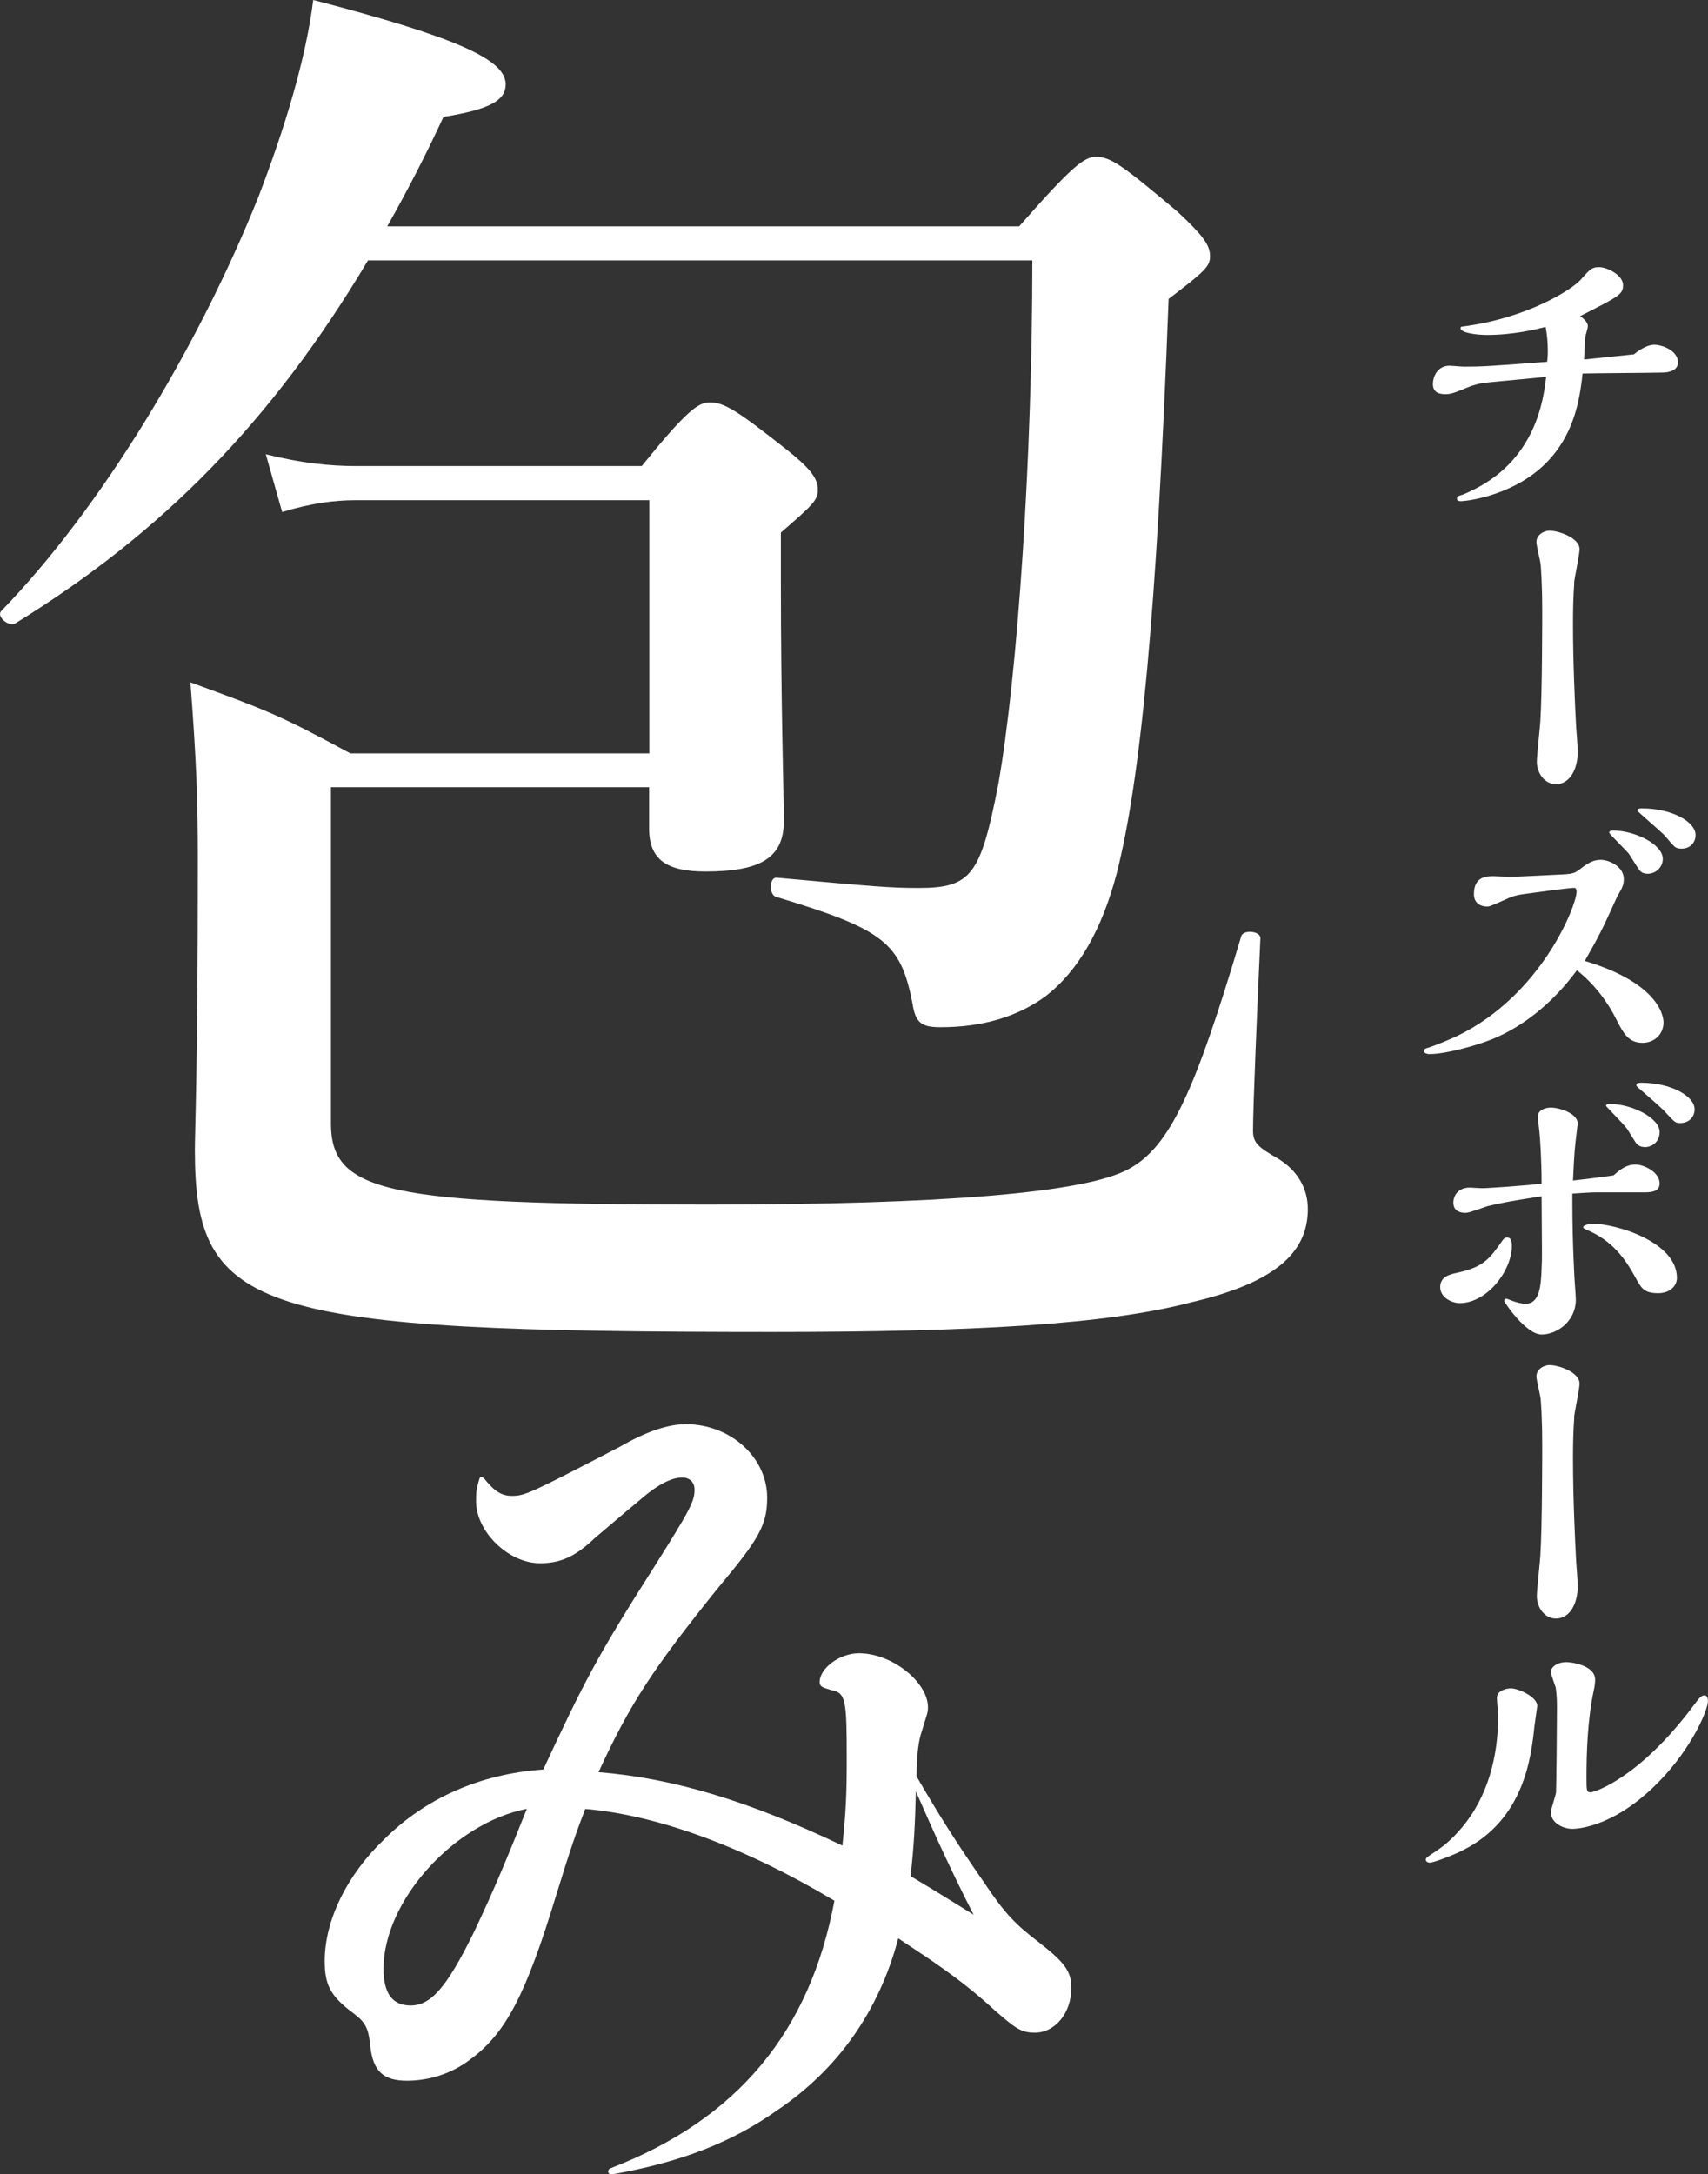 <?xml version="1.0" encoding="UTF-8"?>
<svg id="Layer_2" xmlns="http://www.w3.org/2000/svg" viewBox="0 0 162.06 206.3">
  <rect x="0" y="0" width="162.06" height="206.3" fill="#333333" stroke="none"/>
  <defs>
    <style>
      .cls-1 {
        fill: #fff;
      }
    </style>
  </defs>
  <g id="_デザイン" data-name="デザイン">
    <g>
      <g>
        <path class="cls-1" d="M156.93,32.71c.82,0,2.28.58,2.28,1.67,0,.76-.82.97-1.49.97-1.06.03-6.37.06-7.56.09-.33,2.94-1.06,9.26-8.95,11.62-1.24.36-2.25.49-2.61.49-.18,0-.36-.03-.36-.24,0-.12.06-.24.21-.27.24-.06.76-.27.91-.36,6.4-2.88,7.1-8.86,7.34-10.92l-5.43.52c-1,.09-1.52.3-1.79.39-1.64.67-1.82.73-2.37.73-.42,0-1.15-.09-1.15-.94s.52-1.76,1.58-1.76c.18,0,1.15.09,1.37.09,1.64,0,2.28-.03,7.89-.46.06-.49.06-.91.06-.94,0-.88-.06-1.58-.21-2.37-.82.21-3,.76-5.55.76-.94,0-2.52-.18-2.52-.64,0-.12.09-.15.15-.15,6.25-.79,10.5-3.58,11.26-4.46.88-1,1.06-1.18,1.73-1.18.79,0,2.28.76,2.28,1.7,0,.88-.36,1.06-4.07,2.94.33.24.73.58.73.97,0,.15-.21.82-.24.97-.03.24-.06,1.06-.12,2.18.67-.06,3.98-.42,4.73-.49.7-.58,1.43-.91,1.91-.91Z"/>
        <path class="cls-1" d="M149.37,55.31c-.09,1.21-.12,2.37-.12,3.91,0,3.58.18,7.53.3,9.77.03.36.15,1.97.15,2.31,0,1.79-.82,3.1-2.06,3.1-1.09,0-1.82-1.06-1.82-2.12,0-.61.3-3.28.33-3.82.18-2.7.18-9.86.18-10.38,0-2.79-.12-4.13-.15-4.52-.03-.33-.4-1.82-.4-2.12,0-.76.79-1.09,1.24-1.09.85,0,2.85.67,2.85,1.76,0,.52-.49,2.76-.52,3.22Z"/>
        <path class="cls-1" d="M157.84,97c0,1.09-.82,1.94-2,1.94-1.34,0-1.82-.94-2.43-2.12-.91-1.85-2.21-3.52-3.79-4.76-2.37,3.22-5.22,5.37-7.92,6.49-1.79.73-4.61,1.46-6.01,1.46-.15,0-.58,0-.58-.33,0-.15.24-.24.4-.27.73-.24,2.06-.79,2.76-1.12,8.01-3.88,11.32-12.41,11.32-13.69,0-.09-.03-.36-.21-.36-.49,0-3.58.42-4.28.52-.94.12-1.4.18-2.25.58-1.37.61-1.52.67-1.79.67-.33,0-1.21-.15-1.21-1.18,0-1.7,1.24-1.7,1.85-1.7.21,0,1.34.06,1.58.06.67,0,3.98-.18,4.7-.21,1.24-.06,1.43-.09,2.09-.64.73-.55,1.21-.76,1.79-.76.88,0,2.21.67,2.21,1.82,0,.55-.18.85-.27,1.03-.06.12-.36.61-.4.73-1.4,3.07-1.55,3.4-3.03,6.01,7.37,2.22,7.47,5.52,7.47,5.86ZM155.59,82.59c-.18-.18-.88-1.37-1.06-1.61-.27-.33-1.85-1.88-1.85-1.97,0-.21.3-.21.36-.21,2.03,0,4.73,1.27,4.73,2.7,0,.73-.61,1.4-1.43,1.4-.39,0-.58-.12-.76-.3ZM158.84,80.28c-.15-.12-.82-.94-1-1.12-.36-.36-2.49-2.18-2.49-2.25,0-.21.3-.21.46-.21,2.82,0,5.07,1.27,5.07,2.52,0,.7-.49,1.3-1.34,1.3-.27,0-.52-.06-.7-.24Z"/>
        <path class="cls-1" d="M143.03,117.42c.36,0,.42.46.42.79,0,2.34-2.34,5.43-4.95,5.43-.73,0-1.85-.52-1.85-1.52s.91-1.21,1.67-1.37c2.49-.55,3.03-1.34,4.25-3.07.12-.15.21-.27.46-.27ZM149.19,114.26c0,3.61.21,7.4.24,7.62.03.46.09,1.18.09,1.4,0,2.15-1.85,3.34-3.25,3.34-1.49,0-3.55-3.07-3.55-3.19s.09-.21.18-.21c.12,0,.58.21.7.24.18.06.7.24,1.15.24,1.34,0,1.46-1.7,1.52-3.31.06-1.06.03-1.64,0-6.89-3.13.49-4.04.67-5.13.94-.3.09-1.73.64-2.06.64-.49,0-1.18-.15-1.18-.97,0-.7.49-1.43,1.55-1.43.15,0,1,.06,1.18.06.58,0,3.73-.24,4.34-.3.21-.03,1.18-.12,1.3-.12,0-2.37-.15-4.4-.21-4.98-.03-.27-.15-1.21-.15-1.4,0-.61.7-.85,1.24-.85.82,0,2.55.55,2.55,1.52,0,.06-.09.64-.09.73-.21,1.67-.24,2.09-.36,4.67.97-.12,2.64-.3,3.85-.49.55-.49,1.18-1.03,2.06-1.03s2.31.76,2.31,1.79c0,.73-.67.85-1.37.85h-4.73c-.3,0-1.85.09-2.18.12v1ZM157.32,122.7c-1.37,0-1.61-.52-2.18-1.55-.64-1.15-1.79-3.19-4.25-4.31-.61-.27-.67-.3-.67-.4,0-.18.49-.33.94-.33,2.12,0,7.95,1.7,7.95,5.13,0,.79-.67,1.46-1.79,1.46ZM156.05,108.83c-.43,0-.61-.18-.76-.3-.15-.18-.76-1.21-.91-1.43-.27-.39-2-2.12-2-2.18,0-.18.27-.18.36-.18,2.09,0,4.73,1.33,4.73,2.67,0,.85-.64,1.43-1.43,1.43ZM155.26,102.94c0-.21.3-.21.46-.21,2.82,0,5.07,1.27,5.07,2.52,0,.7-.52,1.3-1.34,1.3-.49,0-.52-.03-1.52-1.12-.3-.33-1.67-1.52-2.55-2.28-.06-.06-.12-.12-.12-.21Z"/>
        <path class="cls-1" d="M149.37,134.48c-.09,1.21-.12,2.37-.12,3.91,0,3.58.18,7.53.3,9.77.03.36.15,1.97.15,2.31,0,1.79-.82,3.1-2.06,3.1-1.09,0-1.82-1.06-1.82-2.12,0-.61.3-3.28.33-3.82.18-2.7.18-9.86.18-10.38,0-2.79-.12-4.13-.15-4.52-.03-.33-.4-1.82-.4-2.12,0-.76.79-1.09,1.24-1.09.85,0,2.85.67,2.85,1.76,0,.52-.49,2.76-.52,3.22Z"/>
        <path class="cls-1" d="M138.81,175.55c-.91.46-2.76,1.18-3.16,1.18-.09,0-.36-.06-.36-.27,0-.18.06-.21.55-.55,1.06-.67,1.88-1.34,2.85-2.49,2.49-2.94,3.46-6.77,3.46-10.62,0-.24-.12-1.43-.12-1.7,0-.73.97-.91,1.31-.91.76,0,2.52.82,2.52,1.67,0,.06-.24,1.64-.27,1.94-.3,2.82-.94,8.83-6.77,11.74ZM147.16,158.61c0-.52.73-.91,1.43-.91.52,0,2.76.3,2.76,1.67,0,.3-.06.73-.12.97-.61,2.82-.7,6.04-.7,8.25,0,1.31,0,1.46.39,1.46.36,0,4.55-1.31,9.65-8.07.67-.91.85-1.12,1.15-1.12s.33.33.33.55c0,.76-1.27,3.88-3.98,6.92-4.43,4.95-8.29,5.19-8.89,5.19-.85,0-2.03-.55-2.03-1.58,0-.27.46-1.58.49-1.88.03-.55.09-6.68.09-8.1,0-1.09-.09-1.58-.12-1.85-.06-.21-.46-1.24-.46-1.49Z"/>
      </g>
      <g>
        <path class="cls-1" d="M34.91,24.72C25.78,40.02,15.39,50.55,1.49,59.12c-.56.42-1.83-.56-1.4-1.12,9.55-9.83,18.68-25,24.43-39.32,2.53-6.6,4.49-13.06,5.2-18.68,13.48,3.51,18.26,5.62,18.26,8,0,1.55-1.55,2.39-5.9,3.09-1.69,3.65-3.51,7.16-5.34,10.39h59.96c5.06-5.76,6.18-6.6,7.3-6.6,1.4,0,2.53.84,7.72,5.2,2.25,2.11,3.09,3.09,3.09,4.21,0,.98-.42,1.4-3.93,4.07-1.12,29.91-2.67,45.64-4.92,54.49-1.4,5.34-3.65,9.27-6.74,11.66-2.67,1.97-6.04,2.95-9.97,2.95-1.83,0-2.39-.42-2.67-2.25-1.12-5.76-2.67-7.02-12.92-10.11-.7-.14-.7-1.83,0-1.83,9.27.84,10.81.98,13.48.98,5.06,0,5.9-1.26,7.58-9.83,1.83-10.39,3.23-30.89,3.23-49.71h-63.05ZM61.59,47.46h-27.8c-2.11,0-4.21.28-7.02,1.12l-1.55-5.48c3.37.84,6.04,1.12,8.57,1.12h27.1c4.21-5.2,5.34-6.04,6.46-6.04,1.4,0,2.67.84,7.3,4.49,2.11,1.68,2.95,2.67,2.95,3.79,0,.98-.42,1.4-3.51,4.07v4.49c0,11.94.28,20.22.28,22.89,0,3.51-2.25,4.78-7.44,4.78-3.65,0-5.34-1.12-5.34-4.07v-3.93h-30.19v31.88c0,6.6,5.34,7.72,35.67,7.72,22.47,0,35.95-1.12,40.02-3.37,3.93-2.11,6.32-7.44,10.67-22.05.14-.7,1.83-.56,1.83.14-.28,6.04-.7,16.01-.7,18.26,0,1.12.42,1.55,2.39,2.67,1.83,1.12,2.81,2.81,2.81,4.78,0,4.21-3.23,7.02-11.09,8.85-8,2.11-20.78,2.81-39.74,2.81-49.01,0-54.77-1.83-54.77-17.27,0-1.97.28-7.58.28-27.52,0-5.9-.14-9.41-.7-16.85,7.3,2.67,8.43,3.09,15.17,6.74h28.37v-24.01Z"/>
        <path class="cls-1" d="M45.93,140.27c.99,1.24,1.66,1.66,2.65,1.66,1.24,0,1.74-.25,10.2-4.64,2.57-1.49,4.64-2.16,6.3-2.16,4.23,0,7.71,3.15,7.71,6.97,0,2.57-.75,3.9-4.64,8.54-6.22,7.71-8.38,11.03-11.36,17.5,7.13.58,14.27,2.74,23.14,6.97.33-3.23.41-4.81.41-8.21,0-5.64-.08-6.3-1.49-6.55-.83-.25-1.08-.33-1.08-.75,0-1.33,1.91-2.74,3.73-2.74,3.15,0,6.55,2.74,6.55,5.14,0,.58-.17.83-.58,2.24-.33.91-.5,2.41-.5,4.31,2.07,3.57,3.73,6.22,6.39,10.04,1.99,2.99,2.99,3.98,5.14,5.64,2.57,1.99,3.15,2.82,3.15,4.4,0,2.32-1.49,4.23-3.48,4.23-1.33,0-1.91-.5-3.73-2.07-3.32-3.07-6.22-4.89-9.21-6.88-1.82,6.88-5.72,12.44-11.53,16.34-4.23,2.99-9.04,4.89-15.59,6.05-.41.08-.58-.41-.17-.58,12.03-4.64,18.91-12.94,21.23-25.38-8.46-5.06-16.75-8.13-23.64-8.71-.83,2.16-1.41,3.81-2.74,8.13-2.9,9.54-4.81,13.19-8.21,15.67-1.74,1.33-3.9,1.99-5.97,1.99-2.24,0-3.23-.91-3.48-3.32-.17-1.74-.5-2.24-1.58-3.07-2.24-1.66-2.74-2.74-2.74-4.98,0-3.9,2.16-8.21,5.64-11.53,3.9-3.9,9.12-6.22,15.1-6.63,3.9-8.38,5.14-10.78,10.53-19.24,3.4-5.39,3.82-6.22,3.82-7.3,0-.75-.5-1.16-1.16-1.16-.91,0-2.16.5-4.06,2.16-1.41,1.16-3.23,2.74-4.23,3.57-1.91,1.83-3.32,2.4-5.22,2.4-2.99,0-6.06-2.99-6.06-5.89,0-.75,0-1.08.33-2.16.08-.17.25-.17.41,0ZM36.39,186.8c0,2.32.83,3.48,2.57,3.48,1.91,0,3.4-1.66,5.97-6.88,1.99-4.15,3.4-7.63,5.06-11.78-6.88,1.33-13.6,8.71-13.6,15.18ZM92.37,181.65c-1.99-3.9-3.48-7.13-5.47-11.69-.08,3.23-.17,5.06-.5,8.05,2.24,1.33,3.82,2.32,5.97,3.65Z"/>
      </g>
    </g>
  </g>
</svg>